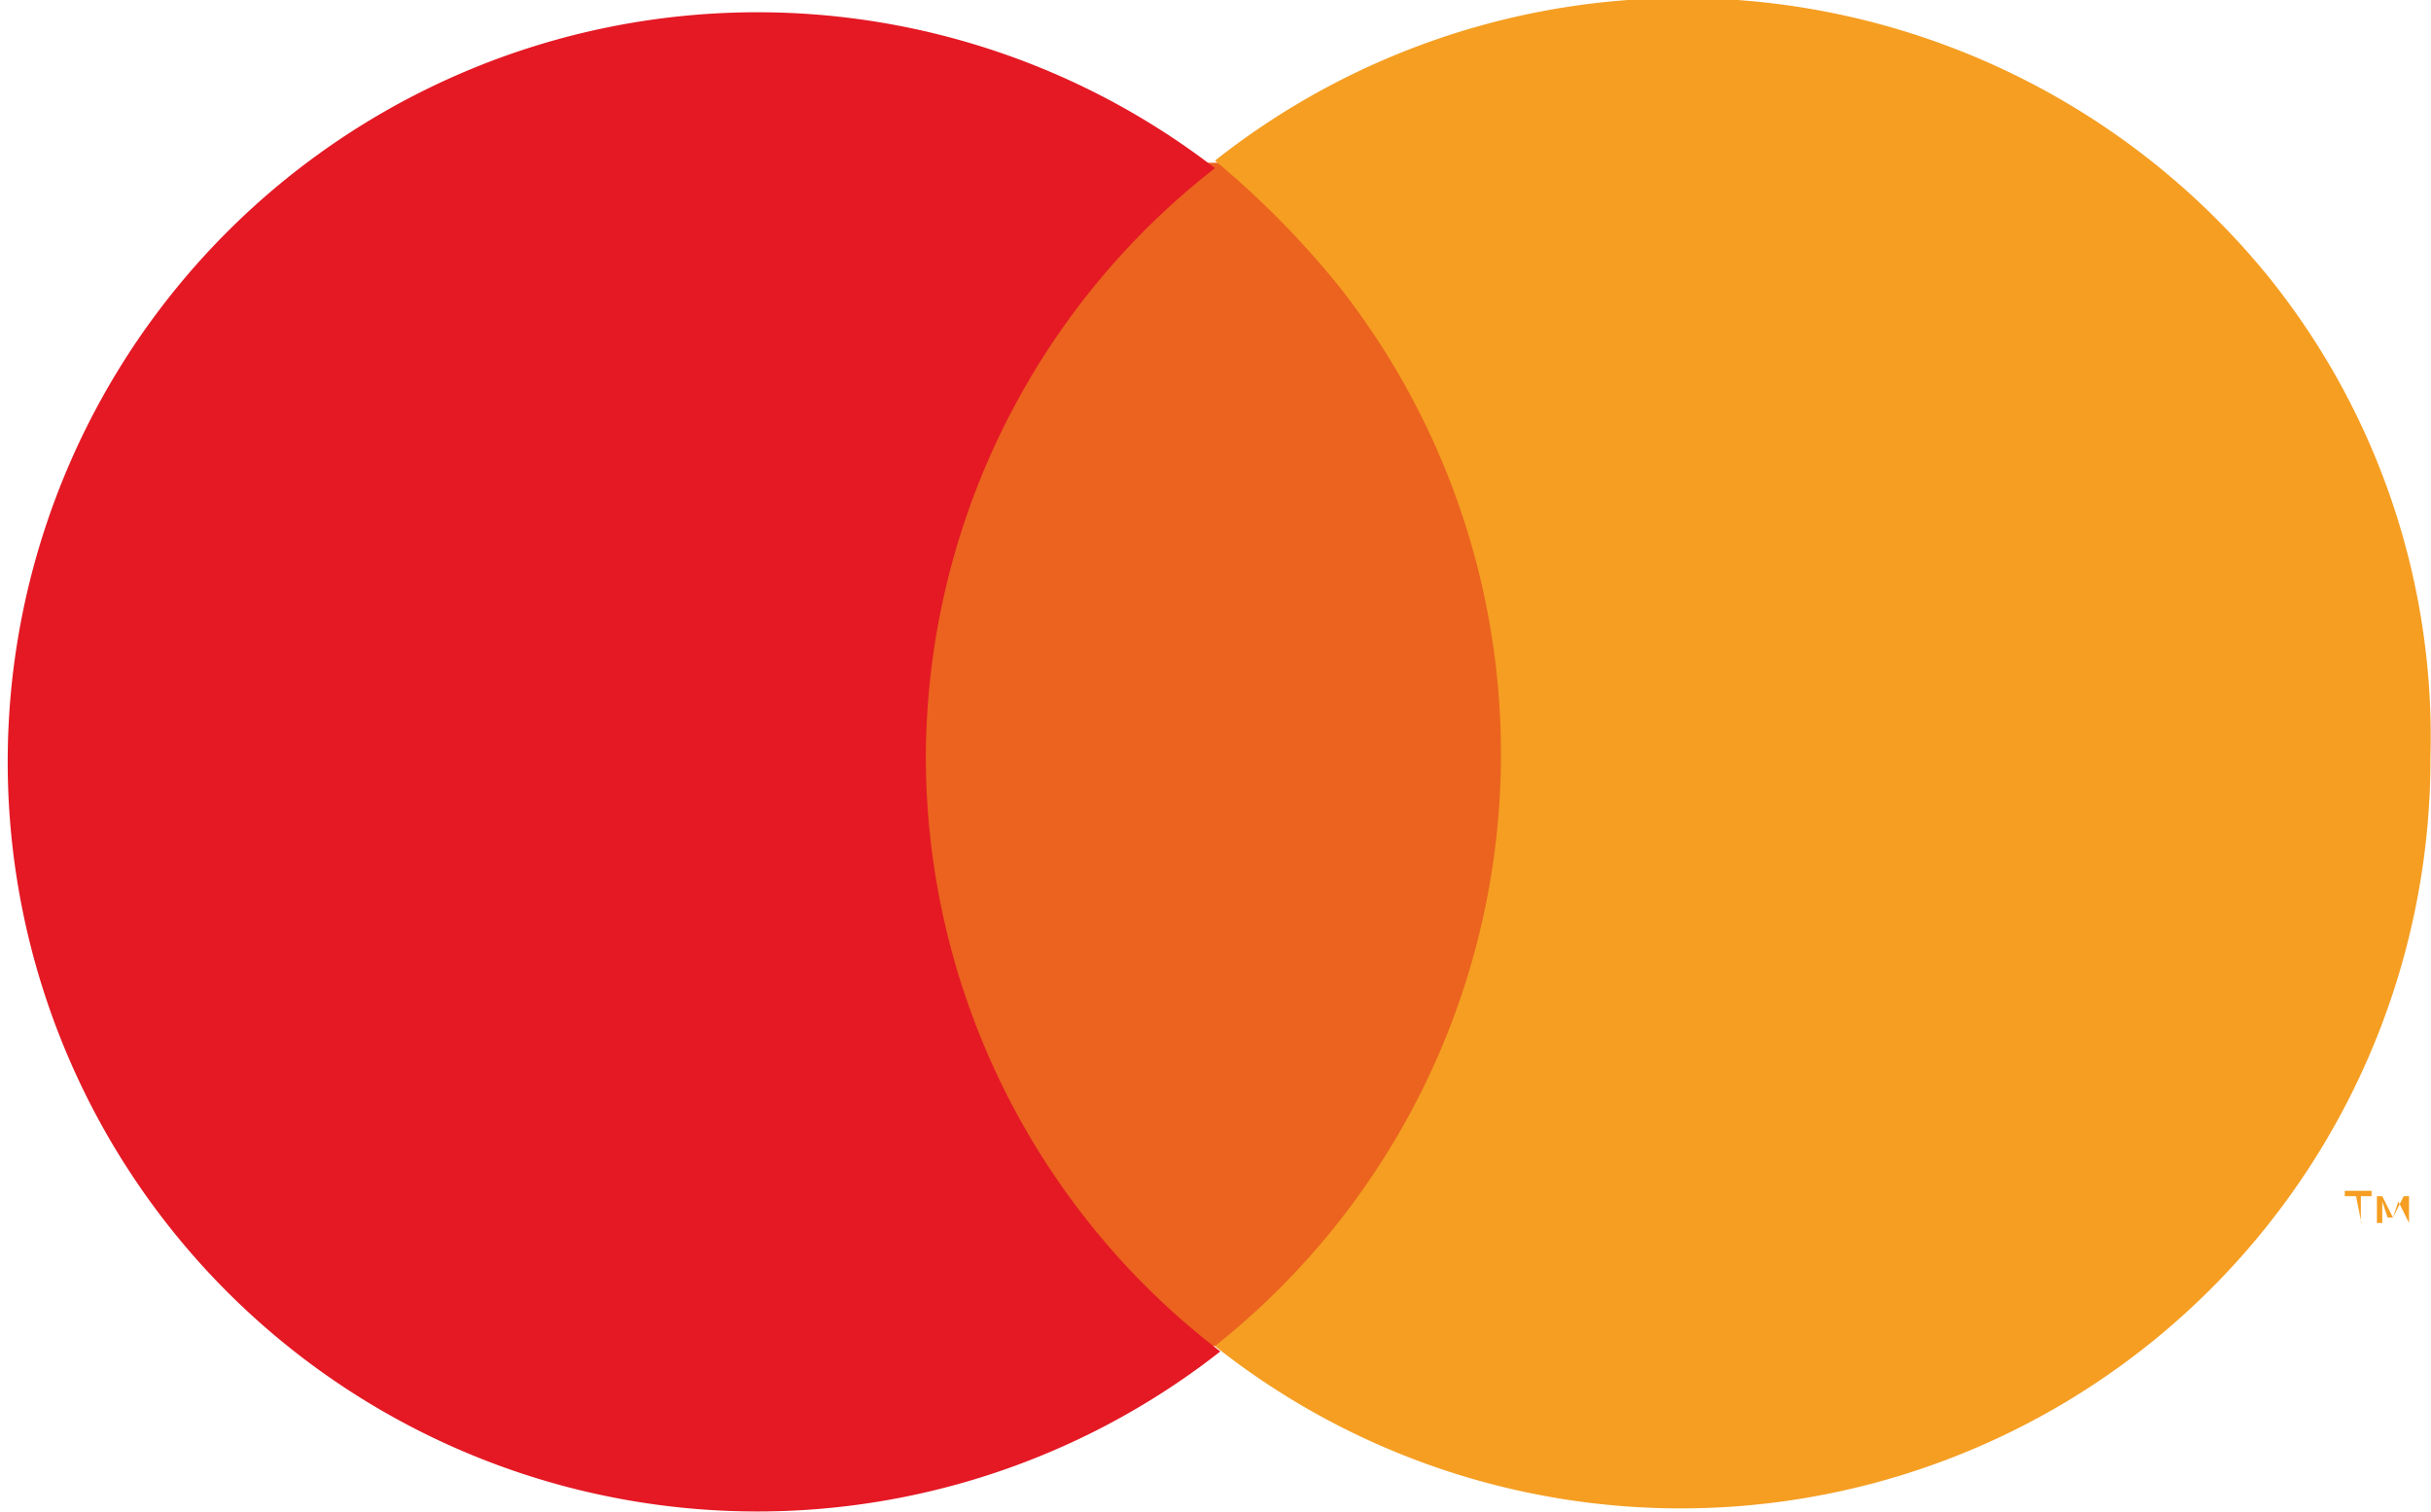 <svg id="katman_1" data-name="katman 1" xmlns="http://www.w3.org/2000/svg" viewBox="0 0 45.4 28.24"><defs><style>.cls-1{fill:#eb631e;}.cls-2{fill:#e41924;}.cls-3{fill:#f59e22;}</style></defs><g id="Layer_2-3" data-name="Layer 2-3"><g id="Layer_1-2" data-name="Layer 1-2"><g id="_Group_" data-name=" Group "><rect class="cls-1" x="16.49" y="3.04" width="12.3" height="22.1"/><path id="_Path_" data-name=" Path " class="cls-2" d="M17.29,14.14a14,14,0,0,1,5.4-11,14,14,0,1,0,.1,22.1A14,14,0,0,1,17.29,14.14Z"/><path class="cls-3" d="M45.39,14.14a14,14,0,0,1-22.7,11A14.12,14.12,0,0,0,25,5.34,16.66,16.66,0,0,0,22.69,3a14.09,14.09,0,0,1,19.7,2.2A13.7,13.7,0,0,1,45.39,14.14Z"/><path class="cls-3" d="M44.09,22.84v-.5h.2v-.1h-.5v.1H44l.1.5Zm.9,0v-.5h-.1l-.2.4-.2-.4h-.1v.5h.1v-.4l.1.3h.1l.1-.3.2.4Z"/></g></g></g></svg>